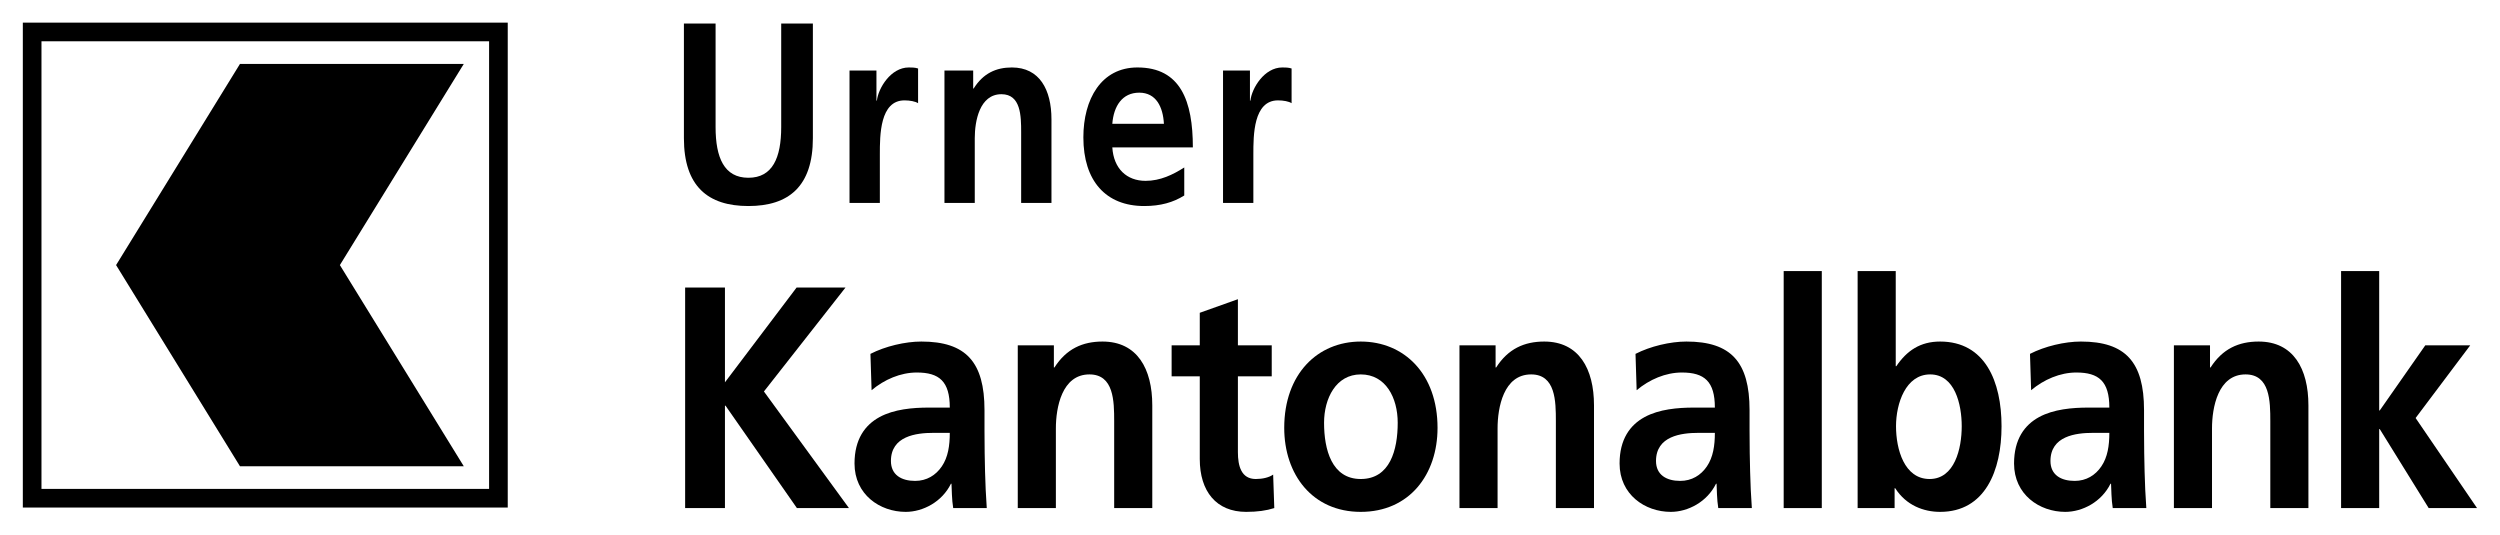 <?xml version="1.0" encoding="UTF-8" standalone="no"?>
<!-- Created with Inkscape (http://www.inkscape.org/) -->
<svg
   xmlns:svg="http://www.w3.org/2000/svg"
   xmlns="http://www.w3.org/2000/svg"
   version="1.0"
   width="1093.07"
   height="233.91"
   id="svg2">
  <defs
     id="defs4">
    <clipPath
       id="clipPath2536">
      <path
         d="M 80.784,43.083 L 230.004,43.083 L 230.004,95.814 L 80.784,95.814 L 80.784,43.083 z"
         id="path2538" />
    </clipPath>
    <clipPath
       id="clipPath2508">
      <path
         d="M 510.741,841.887 L 482.4,841.887 L 482.4,422.361 L 510.741,422.361 L 510.741,841.887 z"
         id="path2510" />
    </clipPath>
    <clipPath
       id="clipPath2494">
      <path
         d="M 595.278,841.887 L 510.741,841.887 L 510.741,422.361 L 595.278,422.361 L 595.278,841.887 z M 482.4,841.887 L 0,841.887 L 0,422.361 L 482.4,422.361 L 482.4,841.887 z"
         id="path2496" />
    </clipPath>
    <clipPath
       id="clipPath2486">
      <path
         d="M -98.271,934.299 L 681.264,934.299 L 681.264,419.868 L -98.271,419.868 L -98.271,934.299 z"
         id="path2488" />
    </clipPath>
    <clipPath
       id="clipPath2478">
      <path
         d="M -8.343,422.361 L 603.783,422.361 L 603.783,850.392 L -8.343,850.392 L -8.343,422.361 z"
         id="path2480" />
    </clipPath>
    <clipPath
       id="clipPath2466">
      <path
         d="M 0,0 L 595.278,0 L 595.278,841.887 L 0,841.887 L 0,0 z"
         id="path2468" />
    </clipPath>
    <clipPath
       id="clipPath2458">
      <path
         d="M 0,0 L 595.276,0 L 595.276,841.89 L 0,841.89 L 0,0 z"
         id="path2460" />
    </clipPath>
  </defs>
  <g
     transform="translate(0.822,-3.683)"
     id="layer1">
    <g
       transform="matrix(6.2,0,0,6.2,-950.232,-4903.328)"
       id="g2872">
      <g
         transform="matrix(1.25,0,0,-1.25,47.953,898.542)"
         id="g2532">
        <g
           clip-path="url(#clipPath2536)"
           id="g2534">
          <path
             d="M 122.795,69.451 L 125.041,69.451 L 125.041,64.102 L 129.085,69.451 L 131.844,69.451 L 127.24,63.585 L 132.037,57.007 L 129.101,57.007 L 125.074,62.783 L 125.041,62.783 L 125.041,57.007 L 122.795,57.007 L 122.795,69.451 z"
             id="path2540"
             style="fill:#000000;fill-opacity:1;fill-rule:nonzero;stroke:none" />
          <path
             d="M 135.768,58.54 C 136.426,58.54 136.939,58.861 137.277,59.36 C 137.63,59.877 137.726,60.537 137.726,61.25 L 136.795,61.25 C 135.833,61.25 134.405,61.071 134.405,59.663 C 134.405,58.879 134.998,58.54 135.768,58.54 M 133.249,65.707 C 134.084,66.135 135.207,66.402 136.121,66.402 C 138.641,66.402 139.684,65.243 139.684,62.533 L 139.684,61.357 C 139.684,60.43 139.7,59.734 139.715,59.057 C 139.732,58.361 139.764,57.72 139.812,57.007 L 137.918,57.007 C 137.838,57.488 137.838,58.094 137.822,58.38 L 137.79,58.38 C 137.293,57.363 136.218,56.793 135.239,56.793 C 133.779,56.793 132.351,57.773 132.351,59.52 C 132.351,60.893 132.944,61.695 133.763,62.141 C 134.581,62.587 135.64,62.676 136.539,62.676 L 137.726,62.676 C 137.726,64.156 137.132,64.655 135.865,64.655 C 134.95,64.655 134.035,64.263 133.314,63.656 L 133.249,65.707 z"
             id="path2542"
             style="fill:#000000;fill-opacity:1;fill-rule:nonzero;stroke:none" />
          <path
             d="M 141.561,66.188 L 143.598,66.188 L 143.598,64.94 L 143.631,64.94 C 144.304,65.992 145.219,66.402 146.342,66.402 C 148.3,66.402 149.15,64.869 149.15,62.801 L 149.15,57.007 L 147,57.007 L 147,61.909 C 147,63.033 146.984,64.548 145.604,64.548 C 144.048,64.548 143.711,62.676 143.711,61.499 L 143.711,57.007 L 141.561,57.007 L 141.561,66.188 z"
             id="path2544"
             style="fill:#000000;fill-opacity:1;fill-rule:nonzero;stroke:none" />
          <path
             d="M 151.829,64.441 L 150.241,64.441 L 150.241,66.188 L 151.829,66.188 L 151.829,68.024 L 153.98,68.791 L 153.98,66.188 L 155.889,66.188 L 155.889,64.441 L 153.98,64.441 L 153.98,60.162 C 153.98,59.378 154.172,58.647 154.99,58.647 C 155.375,58.647 155.744,58.736 155.969,58.896 L 156.033,57.007 C 155.584,56.864 155.086,56.793 154.445,56.793 C 152.76,56.793 151.829,57.952 151.829,59.77 L 151.829,64.441 z"
             id="path2546"
             style="fill:#000000;fill-opacity:1;fill-rule:nonzero;stroke:none" />
          <path
             d="M 160.911,58.647 C 162.563,58.647 162.996,60.287 162.996,61.82 C 162.996,63.229 162.323,64.548 160.911,64.548 C 159.515,64.548 158.841,63.193 158.841,61.82 C 158.841,60.305 159.274,58.647 160.911,58.647 M 160.911,66.402 C 163.366,66.402 165.243,64.566 165.243,61.535 C 165.243,58.896 163.654,56.793 160.911,56.793 C 158.183,56.793 156.594,58.896 156.594,61.535 C 156.594,64.566 158.472,66.402 160.911,66.402"
             id="path2548"
             style="fill:#000000;fill-opacity:1;fill-rule:nonzero;stroke:none" />
          <path
             d="M 166.48,66.188 L 168.518,66.188 L 168.518,64.94 L 168.55,64.94 C 169.224,65.992 170.139,66.402 171.262,66.402 C 173.219,66.402 174.07,64.869 174.07,62.801 L 174.07,57.007 L 171.919,57.007 L 171.919,61.909 C 171.919,63.033 171.904,64.548 170.524,64.548 C 168.967,64.548 168.63,62.676 168.63,61.499 L 168.63,57.007 L 166.48,57.007 L 166.48,66.188 z"
             id="path2550"
             style="fill:#000000;fill-opacity:1;fill-rule:nonzero;stroke:none" />
          <path
             d="M 178.931,58.54 C 179.589,58.54 180.103,58.861 180.44,59.36 C 180.792,59.877 180.889,60.537 180.889,61.25 L 179.958,61.25 C 178.995,61.25 177.568,61.071 177.568,59.663 C 177.568,58.879 178.161,58.54 178.931,58.54 M 176.412,65.707 C 177.246,66.135 178.369,66.402 179.284,66.402 C 181.803,66.402 182.846,65.243 182.846,62.533 L 182.846,61.357 C 182.846,60.43 182.862,59.734 182.878,59.057 C 182.894,58.361 182.926,57.72 182.975,57.007 L 181.081,57.007 C 181.001,57.488 181.001,58.094 180.985,58.38 L 180.953,58.38 C 180.455,57.363 179.38,56.793 178.402,56.793 C 176.942,56.793 175.513,57.773 175.513,59.52 C 175.513,60.893 176.107,61.695 176.926,62.141 C 177.744,62.587 178.803,62.676 179.701,62.676 L 180.889,62.676 C 180.889,64.156 180.295,64.655 179.027,64.655 C 178.113,64.655 177.198,64.263 176.476,63.656 L 176.412,65.707 z"
             id="path2552"
             style="fill:#000000;fill-opacity:1;fill-rule:nonzero;stroke:none" />
          <path
             d="M 184.771,70.378 L 186.921,70.378 L 186.921,57.007 L 184.771,57.007 L 184.771,70.378 z"
             id="path2554"
             style="fill:#000000;fill-opacity:1;fill-rule:nonzero;stroke:none" />
          <path
             d="M 193.003,58.647 C 194.415,58.647 194.816,60.358 194.816,61.624 C 194.816,62.854 194.431,64.548 193.035,64.548 C 191.655,64.548 191.109,62.908 191.109,61.624 C 191.109,60.323 191.575,58.647 193.003,58.647 M 188.943,70.378 L 191.093,70.378 L 191.093,65.012 L 191.126,65.012 C 191.719,65.885 192.473,66.402 193.597,66.402 C 196.131,66.402 197.062,64.156 197.062,61.624 C 197.062,59.11 196.131,56.793 193.597,56.793 C 192.682,56.793 191.687,57.149 191.061,58.13 L 191.029,58.13 L 191.029,57.007 L 188.943,57.007 L 188.943,70.378 z"
             id="path2556"
             style="fill:#000000;fill-opacity:1;fill-rule:nonzero;stroke:none" />
          <path
             d="M 201.186,58.54 C 201.844,58.54 202.357,58.861 202.694,59.36 C 203.047,59.877 203.144,60.537 203.144,61.25 L 202.213,61.25 C 201.25,61.25 199.822,61.071 199.822,59.663 C 199.822,58.879 200.416,58.54 201.186,58.54 M 198.667,65.707 C 199.501,66.135 200.624,66.402 201.539,66.402 C 204.058,66.402 205.101,65.243 205.101,62.533 L 205.101,61.357 C 205.101,60.43 205.117,59.734 205.133,59.057 C 205.149,58.361 205.181,57.72 205.23,57.007 L 203.336,57.007 C 203.256,57.488 203.256,58.094 203.24,58.38 L 203.208,58.38 C 202.71,57.363 201.635,56.793 200.657,56.793 C 199.197,56.793 197.768,57.773 197.768,59.52 C 197.768,60.893 198.362,61.695 199.18,62.141 C 199.999,62.587 201.058,62.676 201.956,62.676 L 203.144,62.676 C 203.144,64.156 202.55,64.655 201.282,64.655 C 200.368,64.655 199.453,64.263 198.731,63.656 L 198.667,65.707 z"
             id="path2558"
             style="fill:#000000;fill-opacity:1;fill-rule:nonzero;stroke:none" />
          <path
             d="M 206.786,66.188 L 208.823,66.188 L 208.823,64.94 L 208.856,64.94 C 209.529,65.992 210.444,66.402 211.567,66.402 C 213.525,66.402 214.375,64.869 214.375,62.801 L 214.375,57.007 L 212.225,57.007 L 212.225,61.909 C 212.225,63.033 212.209,64.548 210.829,64.548 C 209.273,64.548 208.936,62.676 208.936,61.499 L 208.936,57.007 L 206.786,57.007 L 206.786,66.188 z"
             id="path2560"
             style="fill:#000000;fill-opacity:1;fill-rule:nonzero;stroke:none" />
          <path
             d="M 216.218,70.378 L 218.368,70.378 L 218.368,62.515 L 218.4,62.515 L 220.968,66.188 L 223.503,66.188 L 220.422,62.088 L 223.888,57.007 L 221.16,57.007 L 218.4,61.464 L 218.368,61.464 L 218.368,57.007 L 216.218,57.007 L 216.218,70.378 z"
             id="path2562"
             style="fill:#000000;fill-opacity:1;fill-rule:nonzero;stroke:none" />
          <path
             d="M 122.726,84.345 L 124.513,84.345 L 124.513,78.5 C 124.513,76.774 124.998,75.642 126.364,75.642 C 127.73,75.642 128.215,76.774 128.215,78.5 L 128.215,84.345 L 130.002,84.345 L 130.002,77.876 C 130.002,75.164 128.649,74.047 126.364,74.047 C 124.079,74.047 122.726,75.164 122.726,77.876 L 122.726,84.345 z"
             id="path2564"
             style="fill:#000000;fill-opacity:1;fill-rule:nonzero;stroke:none" />
          <path
             d="M 132.069,81.691 L 133.588,81.691 L 133.588,79.994 L 133.614,79.994 C 133.69,80.69 134.392,81.865 135.413,81.865 C 135.579,81.865 135.758,81.865 135.937,81.807 L 135.937,79.849 C 135.783,79.95 135.477,80.008 135.171,80.008 C 133.78,80.008 133.78,78.036 133.78,76.962 L 133.78,74.221 L 132.069,74.221 L 132.069,81.691 z"
             id="path2566"
             style="fill:#000000;fill-opacity:1;fill-rule:nonzero;stroke:none" />
          <path
             d="M 137.425,81.691 L 139.046,81.691 L 139.046,80.675 L 139.071,80.675 C 139.607,81.531 140.335,81.865 141.228,81.865 C 142.786,81.865 143.462,80.617 143.462,78.935 L 143.462,74.221 L 141.752,74.221 L 141.752,78.21 C 141.752,79.123 141.739,80.356 140.641,80.356 C 139.403,80.356 139.135,78.833 139.135,77.876 L 139.135,74.221 L 137.425,74.221 L 137.425,81.691 z"
             id="path2568"
             style="fill:#000000;fill-opacity:1;fill-rule:nonzero;stroke:none" />
          <path
             d="M 149.806,78.688 C 149.755,79.631 149.372,80.443 148.414,80.443 C 147.457,80.443 146.972,79.689 146.895,78.688 L 149.806,78.688 z M 150.954,74.642 C 150.329,74.25 149.614,74.047 148.695,74.047 C 146.525,74.047 145.262,75.468 145.262,77.919 C 145.262,80.081 146.27,81.865 148.312,81.865 C 150.75,81.865 151.439,79.965 151.439,77.354 L 146.895,77.354 C 146.972,76.15 147.712,75.468 148.772,75.468 C 149.602,75.468 150.316,75.816 150.954,76.223 L 150.954,74.642 z"
             id="path2570"
             style="fill:#000000;fill-opacity:1;fill-rule:nonzero;stroke:none" />
          <path
             d="M 153.141,81.691 L 154.66,81.691 L 154.66,79.994 L 154.686,79.994 C 154.763,80.69 155.465,81.865 156.486,81.865 C 156.652,81.865 156.83,81.865 157.009,81.807 L 157.009,79.849 C 156.856,79.95 156.55,80.008 156.243,80.008 C 154.852,80.008 154.852,78.036 154.852,76.962 L 154.852,74.221 L 153.141,74.221 L 153.141,81.691 z"
             id="path2572"
             style="fill:#000000;fill-opacity:1;fill-rule:nonzero;stroke:none" />
          <path
             d="M 110.307,82.064 L 97.68,82.064 L 90.691,70.716 L 97.68,59.367 L 110.307,59.367 L 103.317,70.716 L 110.307,82.064 z"
             id="path2574"
             style="fill:#000000;fill-opacity:1;fill-rule:nonzero;stroke:none" />
          <path
             d="M 86.482,83.342 L 111.735,83.342 L 111.735,58.089 L 86.482,58.089 L 86.482,83.342 z M 85.43,84.394 L 112.787,84.394 L 112.787,57.037 L 85.43,57.037 L 85.43,84.394 z"
             id="path2576"
             style="fill:#000000;fill-opacity:1;fill-rule:evenodd;stroke:none" />
        </g>
      </g>
    </g>
  </g>
</svg>
